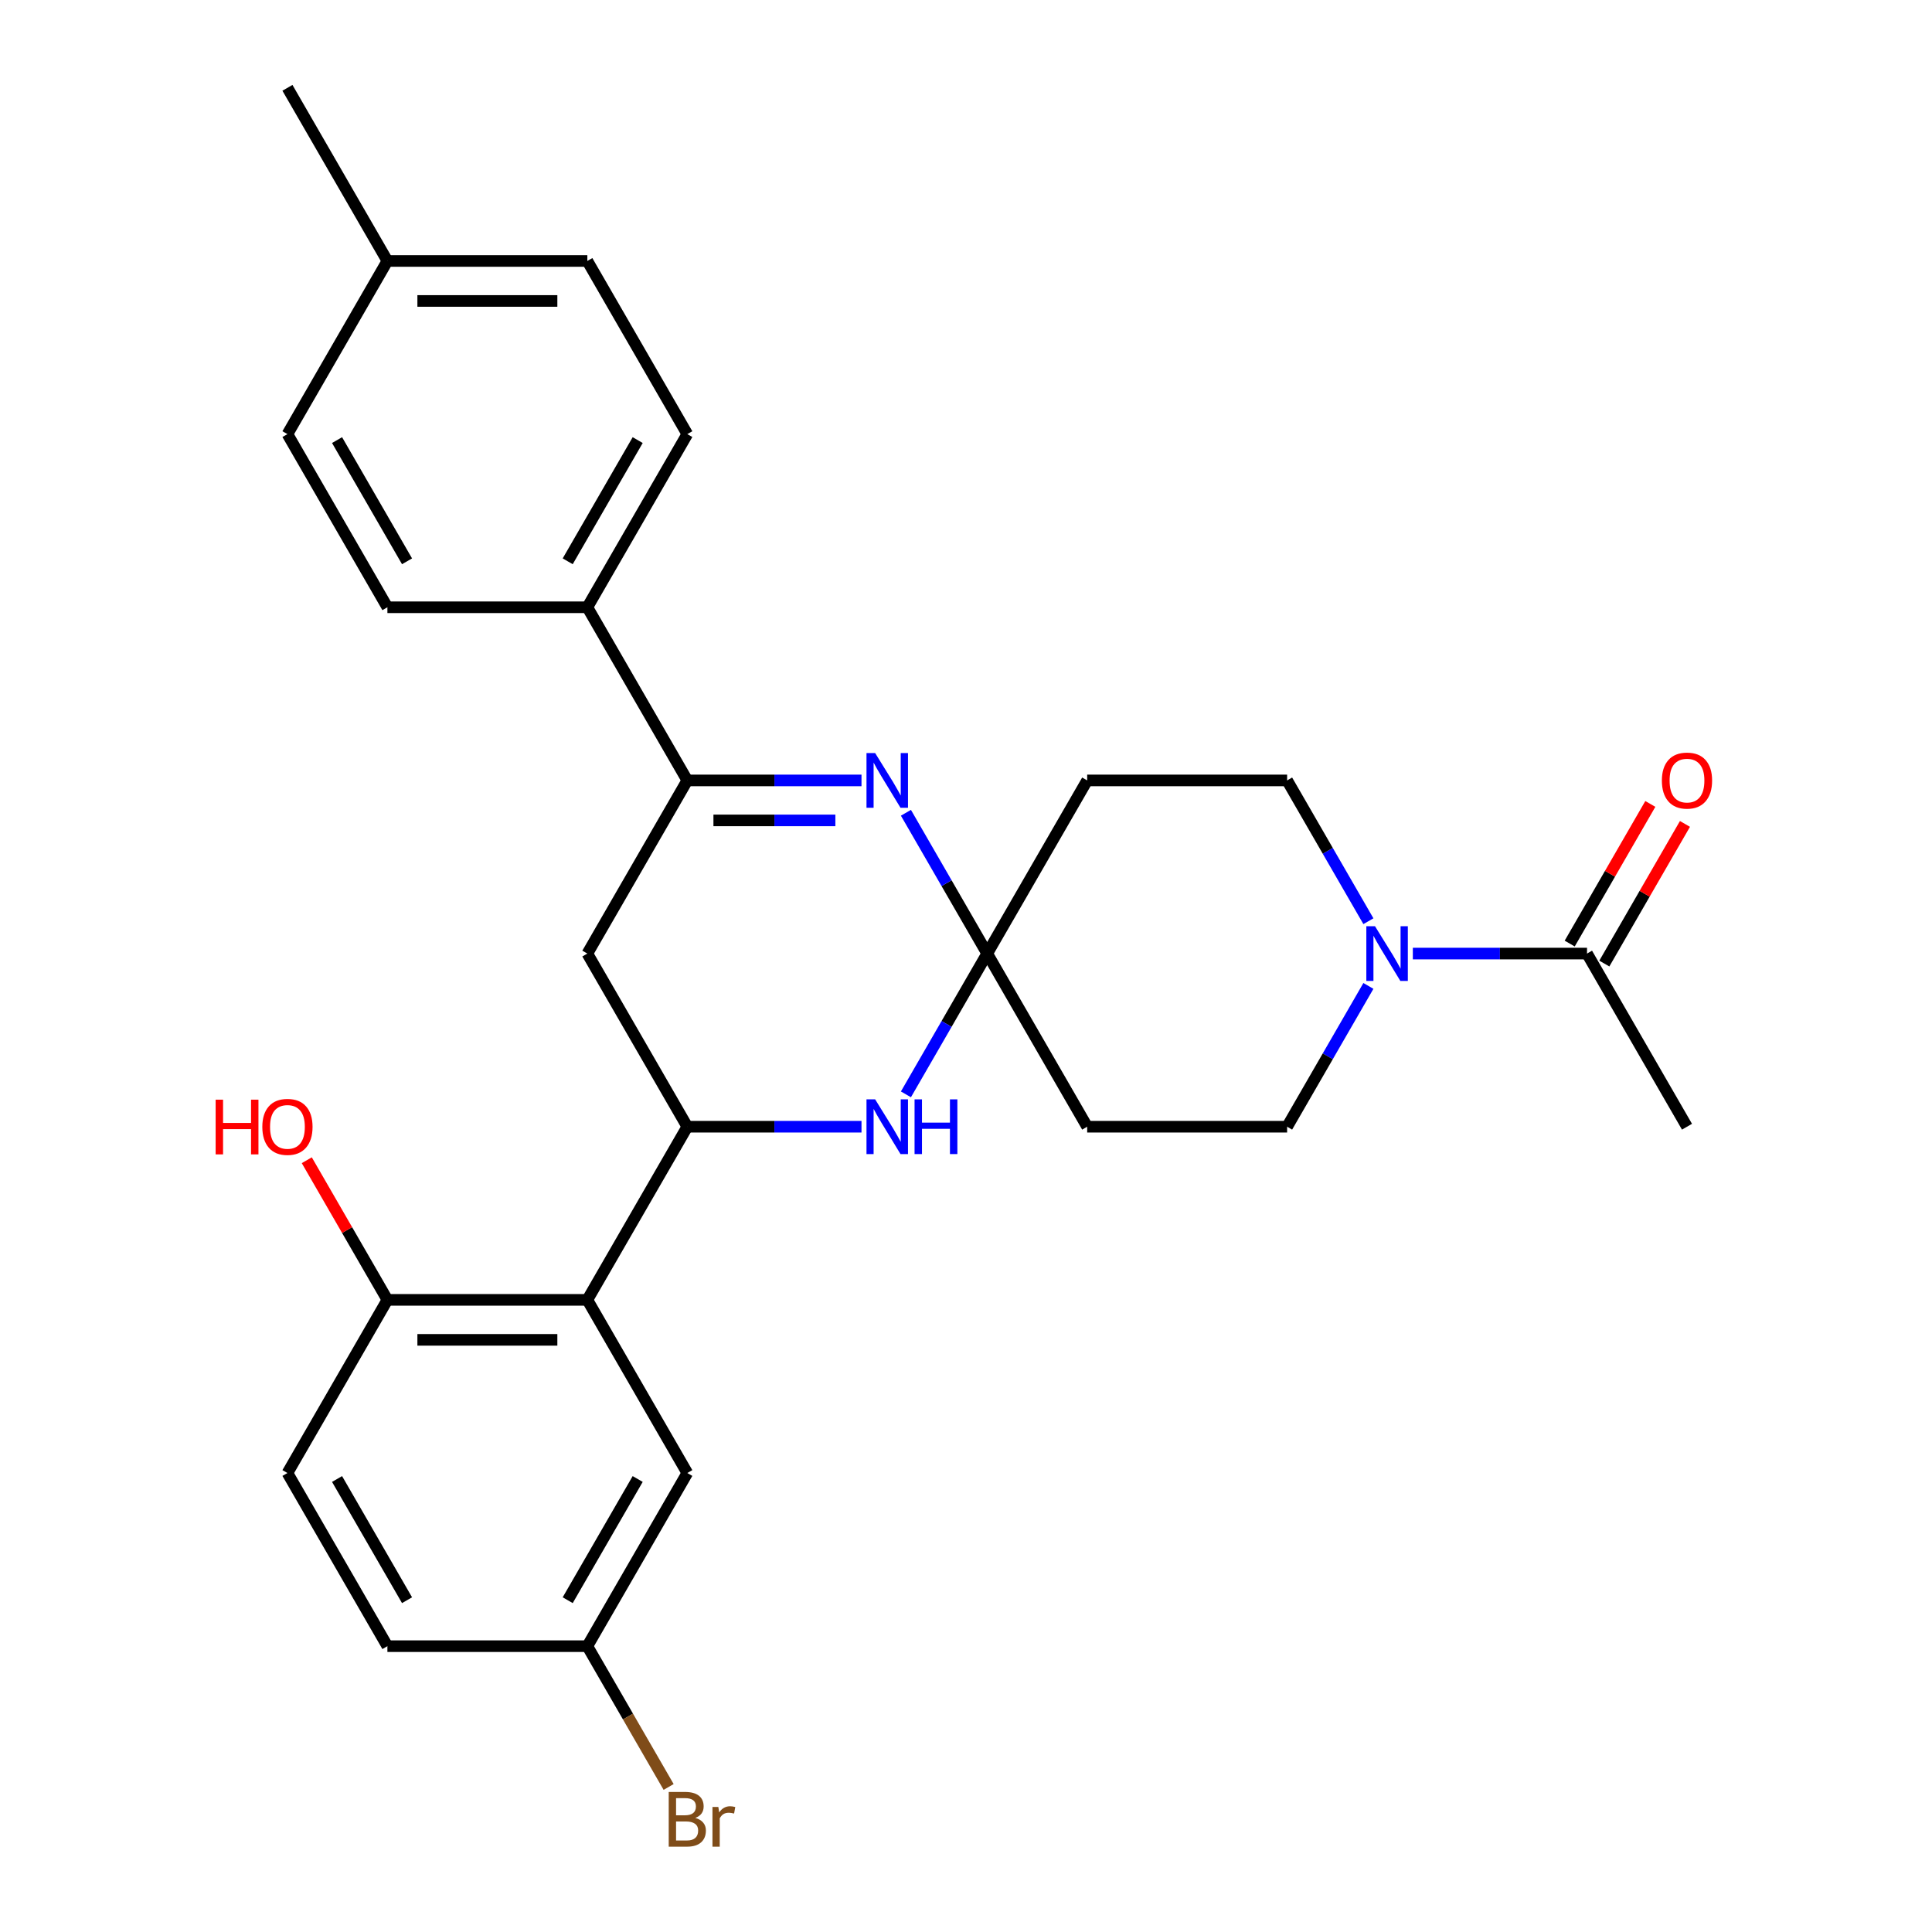 <?xml version='1.0' encoding='iso-8859-1'?>
<svg version='1.1' baseProfile='full'
              xmlns='http://www.w3.org/2000/svg'
                      xmlns:rdkit='http://www.rdkit.org/xml'
                      xmlns:xlink='http://www.w3.org/1999/xlink'
                  xml:space='preserve'
width='1000px' height='1000px' viewBox='0 0 1000 1000'>
<!-- END OF HEADER -->
<rect style='opacity:1.0;fill:#FFFFFF;stroke:none' width='1000' height='1000' x='0' y='0'> </rect>
<path class='bond-0' d='M 510.98,493.565 L 489.942,457.127' style='fill:none;fill-rule:evenodd;stroke:#000000;stroke-width:6px;stroke-linecap:butt;stroke-linejoin:miter;stroke-opacity:1' />
<path class='bond-0' d='M 489.942,457.127 L 468.905,420.69' style='fill:none;fill-rule:evenodd;stroke:#0000FF;stroke-width:6px;stroke-linecap:butt;stroke-linejoin:miter;stroke-opacity:1' />
<path class='bond-2' d='M 510.98,493.565 L 489.942,530.002' style='fill:none;fill-rule:evenodd;stroke:#000000;stroke-width:6px;stroke-linecap:butt;stroke-linejoin:miter;stroke-opacity:1' />
<path class='bond-2' d='M 489.942,530.002 L 468.905,566.44' style='fill:none;fill-rule:evenodd;stroke:#0000FF;stroke-width:6px;stroke-linecap:butt;stroke-linejoin:miter;stroke-opacity:1' />
<path class='bond-8' d='M 510.98,493.565 L 562.723,403.943' style='fill:none;fill-rule:evenodd;stroke:#000000;stroke-width:6px;stroke-linecap:butt;stroke-linejoin:miter;stroke-opacity:1' />
<path class='bond-9' d='M 510.98,493.565 L 562.723,583.187' style='fill:none;fill-rule:evenodd;stroke:#000000;stroke-width:6px;stroke-linecap:butt;stroke-linejoin:miter;stroke-opacity:1' />
<path class='bond-3' d='M 445.909,403.943 L 400.829,403.943' style='fill:none;fill-rule:evenodd;stroke:#0000FF;stroke-width:6px;stroke-linecap:butt;stroke-linejoin:miter;stroke-opacity:1' />
<path class='bond-3' d='M 400.829,403.943 L 355.75,403.943' style='fill:none;fill-rule:evenodd;stroke:#000000;stroke-width:6px;stroke-linecap:butt;stroke-linejoin:miter;stroke-opacity:1' />
<path class='bond-3' d='M 432.385,424.64 L 400.829,424.64' style='fill:none;fill-rule:evenodd;stroke:#0000FF;stroke-width:6px;stroke-linecap:butt;stroke-linejoin:miter;stroke-opacity:1' />
<path class='bond-3' d='M 400.829,424.64 L 369.274,424.64' style='fill:none;fill-rule:evenodd;stroke:#000000;stroke-width:6px;stroke-linecap:butt;stroke-linejoin:miter;stroke-opacity:1' />
<path class='bond-1' d='M 355.75,583.187 L 400.829,583.187' style='fill:none;fill-rule:evenodd;stroke:#000000;stroke-width:6px;stroke-linecap:butt;stroke-linejoin:miter;stroke-opacity:1' />
<path class='bond-1' d='M 400.829,583.187 L 445.909,583.187' style='fill:none;fill-rule:evenodd;stroke:#0000FF;stroke-width:6px;stroke-linecap:butt;stroke-linejoin:miter;stroke-opacity:1' />
<path class='bond-4' d='M 355.75,583.187 L 304.006,672.809' style='fill:none;fill-rule:evenodd;stroke:#000000;stroke-width:6px;stroke-linecap:butt;stroke-linejoin:miter;stroke-opacity:1' />
<path class='bond-6' d='M 355.75,583.187 L 304.006,493.565' style='fill:none;fill-rule:evenodd;stroke:#000000;stroke-width:6px;stroke-linecap:butt;stroke-linejoin:miter;stroke-opacity:1' />
<path class='bond-10' d='M 355.75,403.943 L 304.006,314.321' style='fill:none;fill-rule:evenodd;stroke:#000000;stroke-width:6px;stroke-linecap:butt;stroke-linejoin:miter;stroke-opacity:1' />
<path class='bond-29' d='M 355.75,403.943 L 304.006,493.565' style='fill:none;fill-rule:evenodd;stroke:#000000;stroke-width:6px;stroke-linecap:butt;stroke-linejoin:miter;stroke-opacity:1' />
<path class='bond-11' d='M 304.006,672.809 L 200.52,672.809' style='fill:none;fill-rule:evenodd;stroke:#000000;stroke-width:6px;stroke-linecap:butt;stroke-linejoin:miter;stroke-opacity:1' />
<path class='bond-11' d='M 288.483,693.506 L 216.043,693.506' style='fill:none;fill-rule:evenodd;stroke:#000000;stroke-width:6px;stroke-linecap:butt;stroke-linejoin:miter;stroke-opacity:1' />
<path class='bond-14' d='M 304.006,672.809 L 355.75,762.431' style='fill:none;fill-rule:evenodd;stroke:#000000;stroke-width:6px;stroke-linecap:butt;stroke-linejoin:miter;stroke-opacity:1' />
<path class='bond-5' d='M 708.284,510.312 L 687.247,546.75' style='fill:none;fill-rule:evenodd;stroke:#0000FF;stroke-width:6px;stroke-linecap:butt;stroke-linejoin:miter;stroke-opacity:1' />
<path class='bond-5' d='M 687.247,546.75 L 666.21,583.187' style='fill:none;fill-rule:evenodd;stroke:#000000;stroke-width:6px;stroke-linecap:butt;stroke-linejoin:miter;stroke-opacity:1' />
<path class='bond-7' d='M 731.28,493.565 L 776.36,493.565' style='fill:none;fill-rule:evenodd;stroke:#0000FF;stroke-width:6px;stroke-linecap:butt;stroke-linejoin:miter;stroke-opacity:1' />
<path class='bond-7' d='M 776.36,493.565 L 821.44,493.565' style='fill:none;fill-rule:evenodd;stroke:#000000;stroke-width:6px;stroke-linecap:butt;stroke-linejoin:miter;stroke-opacity:1' />
<path class='bond-28' d='M 708.284,476.818 L 687.247,440.38' style='fill:none;fill-rule:evenodd;stroke:#0000FF;stroke-width:6px;stroke-linecap:butt;stroke-linejoin:miter;stroke-opacity:1' />
<path class='bond-28' d='M 687.247,440.38 L 666.21,403.943' style='fill:none;fill-rule:evenodd;stroke:#000000;stroke-width:6px;stroke-linecap:butt;stroke-linejoin:miter;stroke-opacity:1' />
<path class='bond-15' d='M 830.402,498.739 L 851.266,462.602' style='fill:none;fill-rule:evenodd;stroke:#000000;stroke-width:6px;stroke-linecap:butt;stroke-linejoin:miter;stroke-opacity:1' />
<path class='bond-15' d='M 851.266,462.602 L 872.13,426.464' style='fill:none;fill-rule:evenodd;stroke:#FF0000;stroke-width:6px;stroke-linecap:butt;stroke-linejoin:miter;stroke-opacity:1' />
<path class='bond-15' d='M 812.477,488.391 L 833.341,452.253' style='fill:none;fill-rule:evenodd;stroke:#000000;stroke-width:6px;stroke-linecap:butt;stroke-linejoin:miter;stroke-opacity:1' />
<path class='bond-15' d='M 833.341,452.253 L 854.205,416.116' style='fill:none;fill-rule:evenodd;stroke:#FF0000;stroke-width:6px;stroke-linecap:butt;stroke-linejoin:miter;stroke-opacity:1' />
<path class='bond-26' d='M 821.44,493.565 L 873.183,583.187' style='fill:none;fill-rule:evenodd;stroke:#000000;stroke-width:6px;stroke-linecap:butt;stroke-linejoin:miter;stroke-opacity:1' />
<path class='bond-12' d='M 562.723,403.943 L 666.21,403.943' style='fill:none;fill-rule:evenodd;stroke:#000000;stroke-width:6px;stroke-linecap:butt;stroke-linejoin:miter;stroke-opacity:1' />
<path class='bond-13' d='M 562.723,583.187 L 666.21,583.187' style='fill:none;fill-rule:evenodd;stroke:#000000;stroke-width:6px;stroke-linecap:butt;stroke-linejoin:miter;stroke-opacity:1' />
<path class='bond-16' d='M 304.006,314.321 L 355.75,224.699' style='fill:none;fill-rule:evenodd;stroke:#000000;stroke-width:6px;stroke-linecap:butt;stroke-linejoin:miter;stroke-opacity:1' />
<path class='bond-16' d='M 293.843,290.529 L 330.064,227.793' style='fill:none;fill-rule:evenodd;stroke:#000000;stroke-width:6px;stroke-linecap:butt;stroke-linejoin:miter;stroke-opacity:1' />
<path class='bond-17' d='M 304.006,314.321 L 200.52,314.321' style='fill:none;fill-rule:evenodd;stroke:#000000;stroke-width:6px;stroke-linecap:butt;stroke-linejoin:miter;stroke-opacity:1' />
<path class='bond-18' d='M 200.52,672.809 L 148.776,762.431' style='fill:none;fill-rule:evenodd;stroke:#000000;stroke-width:6px;stroke-linecap:butt;stroke-linejoin:miter;stroke-opacity:1' />
<path class='bond-25' d='M 200.52,672.809 L 179.656,636.672' style='fill:none;fill-rule:evenodd;stroke:#000000;stroke-width:6px;stroke-linecap:butt;stroke-linejoin:miter;stroke-opacity:1' />
<path class='bond-25' d='M 179.656,636.672 L 158.792,600.534' style='fill:none;fill-rule:evenodd;stroke:#FF0000;stroke-width:6px;stroke-linecap:butt;stroke-linejoin:miter;stroke-opacity:1' />
<path class='bond-19' d='M 355.75,762.431 L 304.006,852.053' style='fill:none;fill-rule:evenodd;stroke:#000000;stroke-width:6px;stroke-linecap:butt;stroke-linejoin:miter;stroke-opacity:1' />
<path class='bond-19' d='M 330.064,765.526 L 293.843,828.261' style='fill:none;fill-rule:evenodd;stroke:#000000;stroke-width:6px;stroke-linecap:butt;stroke-linejoin:miter;stroke-opacity:1' />
<path class='bond-21' d='M 355.75,224.699 L 304.006,135.077' style='fill:none;fill-rule:evenodd;stroke:#000000;stroke-width:6px;stroke-linecap:butt;stroke-linejoin:miter;stroke-opacity:1' />
<path class='bond-22' d='M 200.52,314.321 L 148.776,224.699' style='fill:none;fill-rule:evenodd;stroke:#000000;stroke-width:6px;stroke-linecap:butt;stroke-linejoin:miter;stroke-opacity:1' />
<path class='bond-22' d='M 210.683,290.529 L 174.462,227.793' style='fill:none;fill-rule:evenodd;stroke:#000000;stroke-width:6px;stroke-linecap:butt;stroke-linejoin:miter;stroke-opacity:1' />
<path class='bond-30' d='M 148.776,762.431 L 200.52,852.053' style='fill:none;fill-rule:evenodd;stroke:#000000;stroke-width:6px;stroke-linecap:butt;stroke-linejoin:miter;stroke-opacity:1' />
<path class='bond-30' d='M 174.462,765.526 L 210.683,828.261' style='fill:none;fill-rule:evenodd;stroke:#000000;stroke-width:6px;stroke-linecap:butt;stroke-linejoin:miter;stroke-opacity:1' />
<path class='bond-20' d='M 304.006,852.053 L 200.52,852.053' style='fill:none;fill-rule:evenodd;stroke:#000000;stroke-width:6px;stroke-linecap:butt;stroke-linejoin:miter;stroke-opacity:1' />
<path class='bond-24' d='M 304.006,852.053 L 325.044,888.491' style='fill:none;fill-rule:evenodd;stroke:#000000;stroke-width:6px;stroke-linecap:butt;stroke-linejoin:miter;stroke-opacity:1' />
<path class='bond-24' d='M 325.044,888.491 L 346.081,924.928' style='fill:none;fill-rule:evenodd;stroke:#7F4C19;stroke-width:6px;stroke-linecap:butt;stroke-linejoin:miter;stroke-opacity:1' />
<path class='bond-31' d='M 304.006,135.077 L 200.52,135.077' style='fill:none;fill-rule:evenodd;stroke:#000000;stroke-width:6px;stroke-linecap:butt;stroke-linejoin:miter;stroke-opacity:1' />
<path class='bond-31' d='M 288.483,155.774 L 216.043,155.774' style='fill:none;fill-rule:evenodd;stroke:#000000;stroke-width:6px;stroke-linecap:butt;stroke-linejoin:miter;stroke-opacity:1' />
<path class='bond-23' d='M 148.776,224.699 L 200.52,135.077' style='fill:none;fill-rule:evenodd;stroke:#000000;stroke-width:6px;stroke-linecap:butt;stroke-linejoin:miter;stroke-opacity:1' />
<path class='bond-27' d='M 200.52,135.077 L 148.776,45.455' style='fill:none;fill-rule:evenodd;stroke:#000000;stroke-width:6px;stroke-linecap:butt;stroke-linejoin:miter;stroke-opacity:1' />
<path  class='atom-1' d='M 452.976 389.783
L 462.256 404.783
Q 463.176 406.263, 464.656 408.943
Q 466.136 411.623, 466.216 411.783
L 466.216 389.783
L 469.976 389.783
L 469.976 418.103
L 466.096 418.103
L 456.136 401.703
Q 454.976 399.783, 453.736 397.583
Q 452.536 395.383, 452.176 394.703
L 452.176 418.103
L 448.496 418.103
L 448.496 389.783
L 452.976 389.783
' fill='#0000FF'/>
<path  class='atom-3' d='M 452.976 569.027
L 462.256 584.027
Q 463.176 585.507, 464.656 588.187
Q 466.136 590.867, 466.216 591.027
L 466.216 569.027
L 469.976 569.027
L 469.976 597.347
L 466.096 597.347
L 456.136 580.947
Q 454.976 579.027, 453.736 576.827
Q 452.536 574.627, 452.176 573.947
L 452.176 597.347
L 448.496 597.347
L 448.496 569.027
L 452.976 569.027
' fill='#0000FF'/>
<path  class='atom-3' d='M 473.376 569.027
L 477.216 569.027
L 477.216 581.067
L 491.696 581.067
L 491.696 569.027
L 495.536 569.027
L 495.536 597.347
L 491.696 597.347
L 491.696 584.267
L 477.216 584.267
L 477.216 597.347
L 473.376 597.347
L 473.376 569.027
' fill='#0000FF'/>
<path  class='atom-6' d='M 711.693 479.405
L 720.973 494.405
Q 721.893 495.885, 723.373 498.565
Q 724.853 501.245, 724.933 501.405
L 724.933 479.405
L 728.693 479.405
L 728.693 507.725
L 724.813 507.725
L 714.853 491.325
Q 713.693 489.405, 712.453 487.205
Q 711.253 485.005, 710.893 484.325
L 710.893 507.725
L 707.213 507.725
L 707.213 479.405
L 711.693 479.405
' fill='#0000FF'/>
<path  class='atom-16' d='M 860.183 404.023
Q 860.183 397.223, 863.543 393.423
Q 866.903 389.623, 873.183 389.623
Q 879.463 389.623, 882.823 393.423
Q 886.183 397.223, 886.183 404.023
Q 886.183 410.903, 882.783 414.823
Q 879.383 418.703, 873.183 418.703
Q 866.943 418.703, 863.543 414.823
Q 860.183 410.943, 860.183 404.023
M 873.183 415.503
Q 877.503 415.503, 879.823 412.623
Q 882.183 409.703, 882.183 404.023
Q 882.183 398.463, 879.823 395.663
Q 877.503 392.823, 873.183 392.823
Q 868.863 392.823, 866.503 395.623
Q 864.183 398.423, 864.183 404.023
Q 864.183 409.743, 866.503 412.623
Q 868.863 415.503, 873.183 415.503
' fill='#FF0000'/>
<path  class='atom-25' d='M 359.89 940.955
Q 362.61 941.715, 363.97 943.395
Q 365.37 945.035, 365.37 947.475
Q 365.37 951.395, 362.85 953.635
Q 360.37 955.835, 355.65 955.835
L 346.13 955.835
L 346.13 927.515
L 354.49 927.515
Q 359.33 927.515, 361.77 929.475
Q 364.21 931.435, 364.21 935.035
Q 364.21 939.315, 359.89 940.955
M 349.93 930.715
L 349.93 939.595
L 354.49 939.595
Q 357.29 939.595, 358.73 938.475
Q 360.21 937.315, 360.21 935.035
Q 360.21 930.715, 354.49 930.715
L 349.93 930.715
M 355.65 952.635
Q 358.41 952.635, 359.89 951.315
Q 361.37 949.995, 361.37 947.475
Q 361.37 945.155, 359.73 943.995
Q 358.13 942.795, 355.05 942.795
L 349.93 942.795
L 349.93 952.635
L 355.65 952.635
' fill='#7F4C19'/>
<path  class='atom-25' d='M 371.81 935.275
L 372.25 938.115
Q 374.41 934.915, 377.93 934.915
Q 379.05 934.915, 380.57 935.315
L 379.97 938.675
Q 378.25 938.275, 377.29 938.275
Q 375.61 938.275, 374.49 938.955
Q 373.41 939.595, 372.53 941.155
L 372.53 955.835
L 368.77 955.835
L 368.77 935.275
L 371.81 935.275
' fill='#7F4C19'/>
<path  class='atom-26' d='M 111.616 569.187
L 115.456 569.187
L 115.456 581.227
L 129.936 581.227
L 129.936 569.187
L 133.776 569.187
L 133.776 597.507
L 129.936 597.507
L 129.936 584.427
L 115.456 584.427
L 115.456 597.507
L 111.616 597.507
L 111.616 569.187
' fill='#FF0000'/>
<path  class='atom-26' d='M 135.776 583.267
Q 135.776 576.467, 139.136 572.667
Q 142.496 568.867, 148.776 568.867
Q 155.056 568.867, 158.416 572.667
Q 161.776 576.467, 161.776 583.267
Q 161.776 590.147, 158.376 594.067
Q 154.976 597.947, 148.776 597.947
Q 142.536 597.947, 139.136 594.067
Q 135.776 590.187, 135.776 583.267
M 148.776 594.747
Q 153.096 594.747, 155.416 591.867
Q 157.776 588.947, 157.776 583.267
Q 157.776 577.707, 155.416 574.907
Q 153.096 572.067, 148.776 572.067
Q 144.456 572.067, 142.096 574.867
Q 139.776 577.667, 139.776 583.267
Q 139.776 588.987, 142.096 591.867
Q 144.456 594.747, 148.776 594.747
' fill='#FF0000'/>
</svg>
